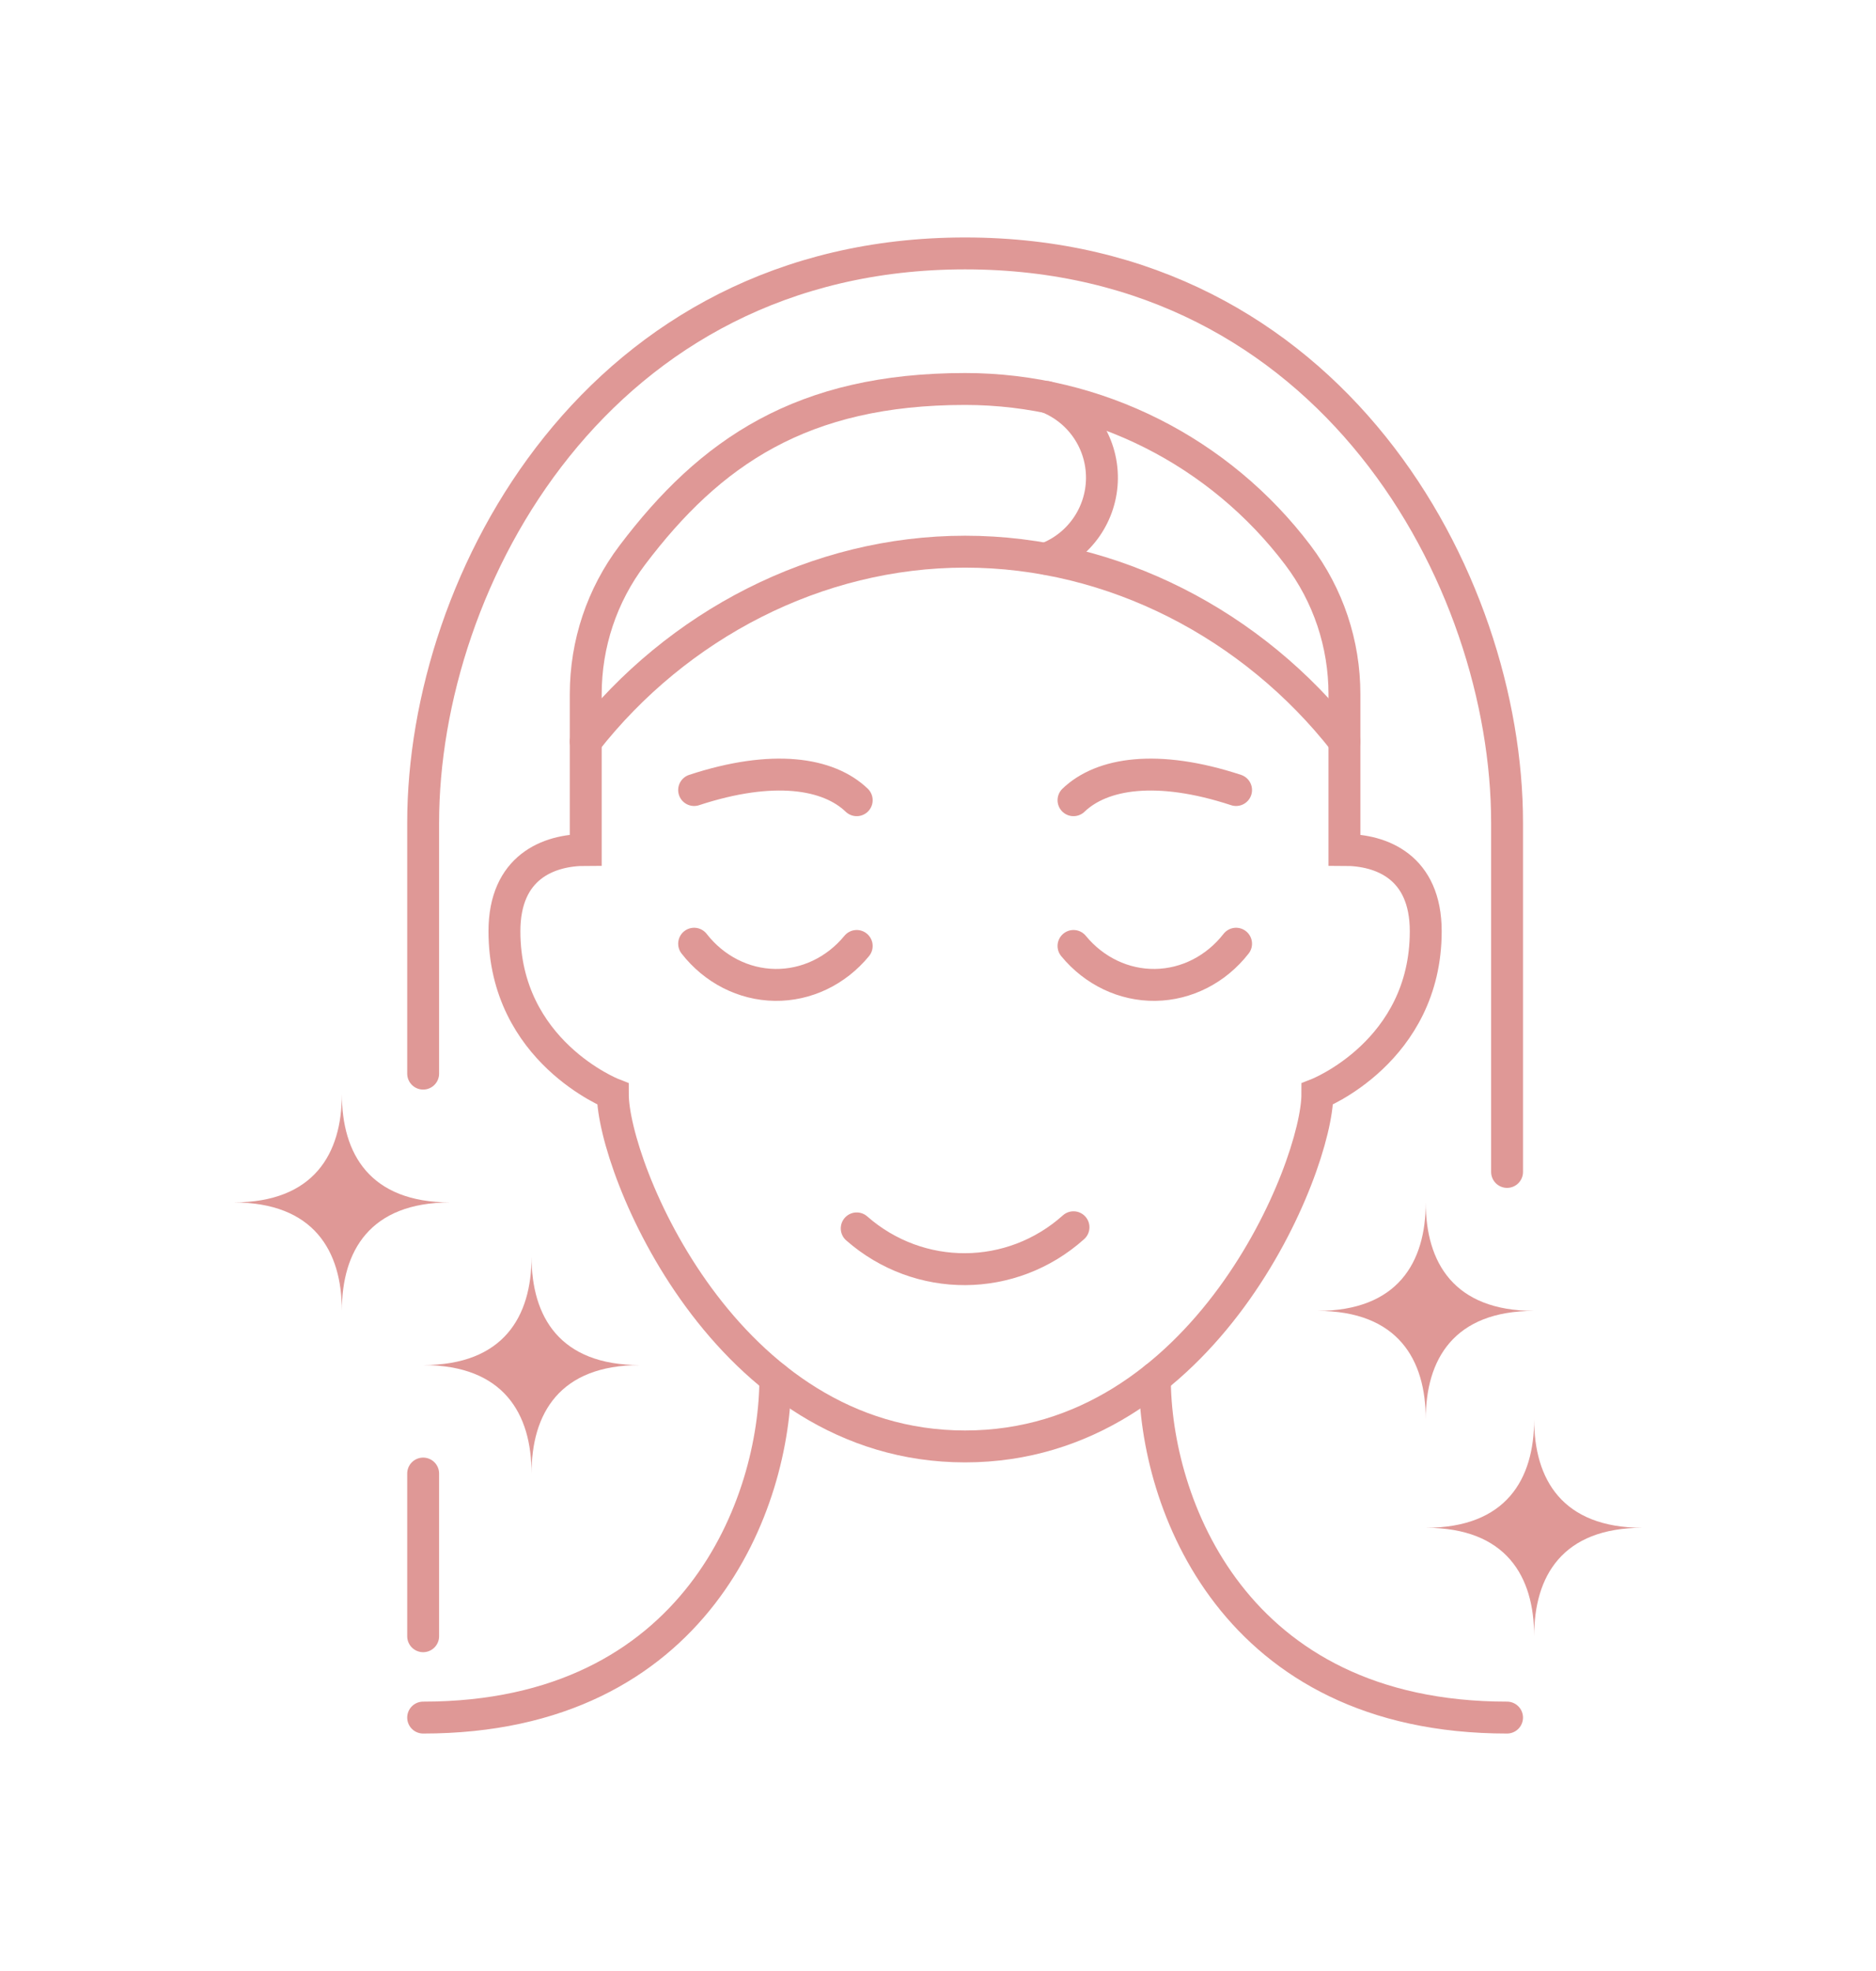 <?xml version="1.0" encoding="utf-8"?>
<!-- Generator: Adobe Illustrator 16.0.0, SVG Export Plug-In . SVG Version: 6.00 Build 0)  -->
<!DOCTYPE svg PUBLIC "-//W3C//DTD SVG 1.1//EN" "http://www.w3.org/Graphics/SVG/1.1/DTD/svg11.dtd">
<svg version="1.1" id="Calque_1" xmlns="http://www.w3.org/2000/svg" xmlns:xlink="http://www.w3.org/1999/xlink" x="0px" y="0px"
	 width="100px" height="105px" viewBox="0 0 100 105" enable-background="new 0 0 100 105" xml:space="preserve">
<g>
	<g>
		<path fill="none" stroke="#DF9896" stroke-width="1.7" stroke-linecap="round" stroke-miterlimit="10" d="M22.556,57.194
			c0-4.056,0-8.512,0-13.361c0-12.999,9.386-30.333,28.889-30.333s28.889,17.334,28.889,30.333c0,7.036,0,13.241,0,18.598"/>
		<path fill="none" stroke="#DF9896" stroke-width="1.7" stroke-linecap="round" stroke-miterlimit="10" d="M22.556,87.166
			c0,0,0-2.928,0-8.666"/>
		<path fill="none" stroke="#DF9896" stroke-width="1.7" stroke-linecap="round" stroke-miterlimit="10" d="M31.223,39.5
			c4.868-6.215,12.326-10.111,20.222-10.111S66.798,33.285,71.666,39.5"/>
		<path fill="none" stroke="#DF9896" stroke-width="1.7" stroke-linecap="round" stroke-miterlimit="10" d="M70.223,58.277
			c0,3.883-5.959,18.778-18.778,18.778S32.666,62.16,32.666,58.277c0,0-5.777-2.257-5.777-8.666c0-3.431,2.357-4.334,4.334-4.334
			v-8.298c0-2.68,0.864-5.269,2.48-7.405c4.15-5.49,9.047-8.852,17.741-8.852c7.059,0,13.591,3.361,17.741,8.852
			c1.616,2.137,2.48,4.726,2.48,7.405v8.298c1.977,0,4.334,0.903,4.334,4.334C76,56.021,70.223,58.277,70.223,58.277z"/>
		<path fill="none" stroke="#DF9896" stroke-width="1.7" stroke-linecap="round" stroke-miterlimit="10" d="M45.667,65.44
			c3.329,2.918,8.257,2.893,11.556-0.061"/>
		<path fill="none" stroke="#DF9896" stroke-width="1.7" stroke-linecap="round" stroke-miterlimit="10" d="M61.56,73.419
			c0,6.587,4.148,18.081,18.773,18.081"/>
		<path fill="none" stroke="#DF9896" stroke-width="1.7" stroke-linecap="round" stroke-miterlimit="10" d="M41.329,73.419
			c0,6.587-4.148,18.081-18.773,18.081"/>
		<path fill="none" stroke="#DF9896" stroke-width="1.7" stroke-linecap="round" stroke-miterlimit="10" d="M57.223,50.394
			c1.1,1.339,2.692,2.097,4.359,2.074c1.666-0.024,3.239-0.825,4.307-2.194"/>
		<path fill="none" stroke="#DF9896" stroke-width="1.7" stroke-linecap="round" stroke-miterlimit="10" d="M45.667,50.394
			c-1.101,1.339-2.693,2.097-4.36,2.074c-1.666-0.024-3.239-0.825-4.307-2.194"/>
		<path fill="none" stroke="#DF9896" stroke-width="1.7" stroke-linecap="round" stroke-miterlimit="10" d="M57.223,42.629
			c1.505-1.444,4.453-1.926,8.666-0.542"/>
		<path fill="none" stroke="#DF9896" stroke-width="1.7" stroke-linecap="round" stroke-miterlimit="10" d="M45.667,42.629
			c-1.506-1.444-4.453-1.926-8.667-0.542"/>
		<path fill="#DF9896" d="M81.777,69.834c-4.288,0-5.777-2.587-5.777-5.778c0,3.191-1.489,5.778-5.777,5.778
			c4.288,0,5.777,2.587,5.777,5.777C76,72.421,77.489,69.834,81.777,69.834z"/>
		<path fill="#DF9896" d="M87.556,81.389c-4.288,0-5.778-2.587-5.778-5.777c0,3.19-1.489,5.777-5.777,5.777
			c4.288,0,5.777,2.587,5.777,5.777C81.777,83.976,83.268,81.389,87.556,81.389z"/>
		<path fill="#DF9896" d="M24,64.056c-4.288,0-5.777-2.587-5.777-5.778c0,3.191-1.49,5.778-5.778,5.778
			c4.288,0,5.778,2.587,5.778,5.778C18.223,66.643,19.712,64.056,24,64.056z"/>
		<path fill="#DF9896" d="M34.11,72.722c-4.288,0-5.776-2.586-5.776-5.777c0,3.191-1.49,5.777-5.778,5.777
			c4.288,0,5.778,2.587,5.778,5.778C28.334,75.309,29.822,72.722,34.11,72.722z"/>
		<path fill="none" stroke="#DF9896" stroke-width="1.7" stroke-linecap="round" stroke-miterlimit="10" d="M55.797,21.147
			c1.783,0.694,2.952,2.414,2.942,4.327c-0.011,1.911-1.199,3.619-2.988,4.294"/>
	</g>
</g>
</svg>
